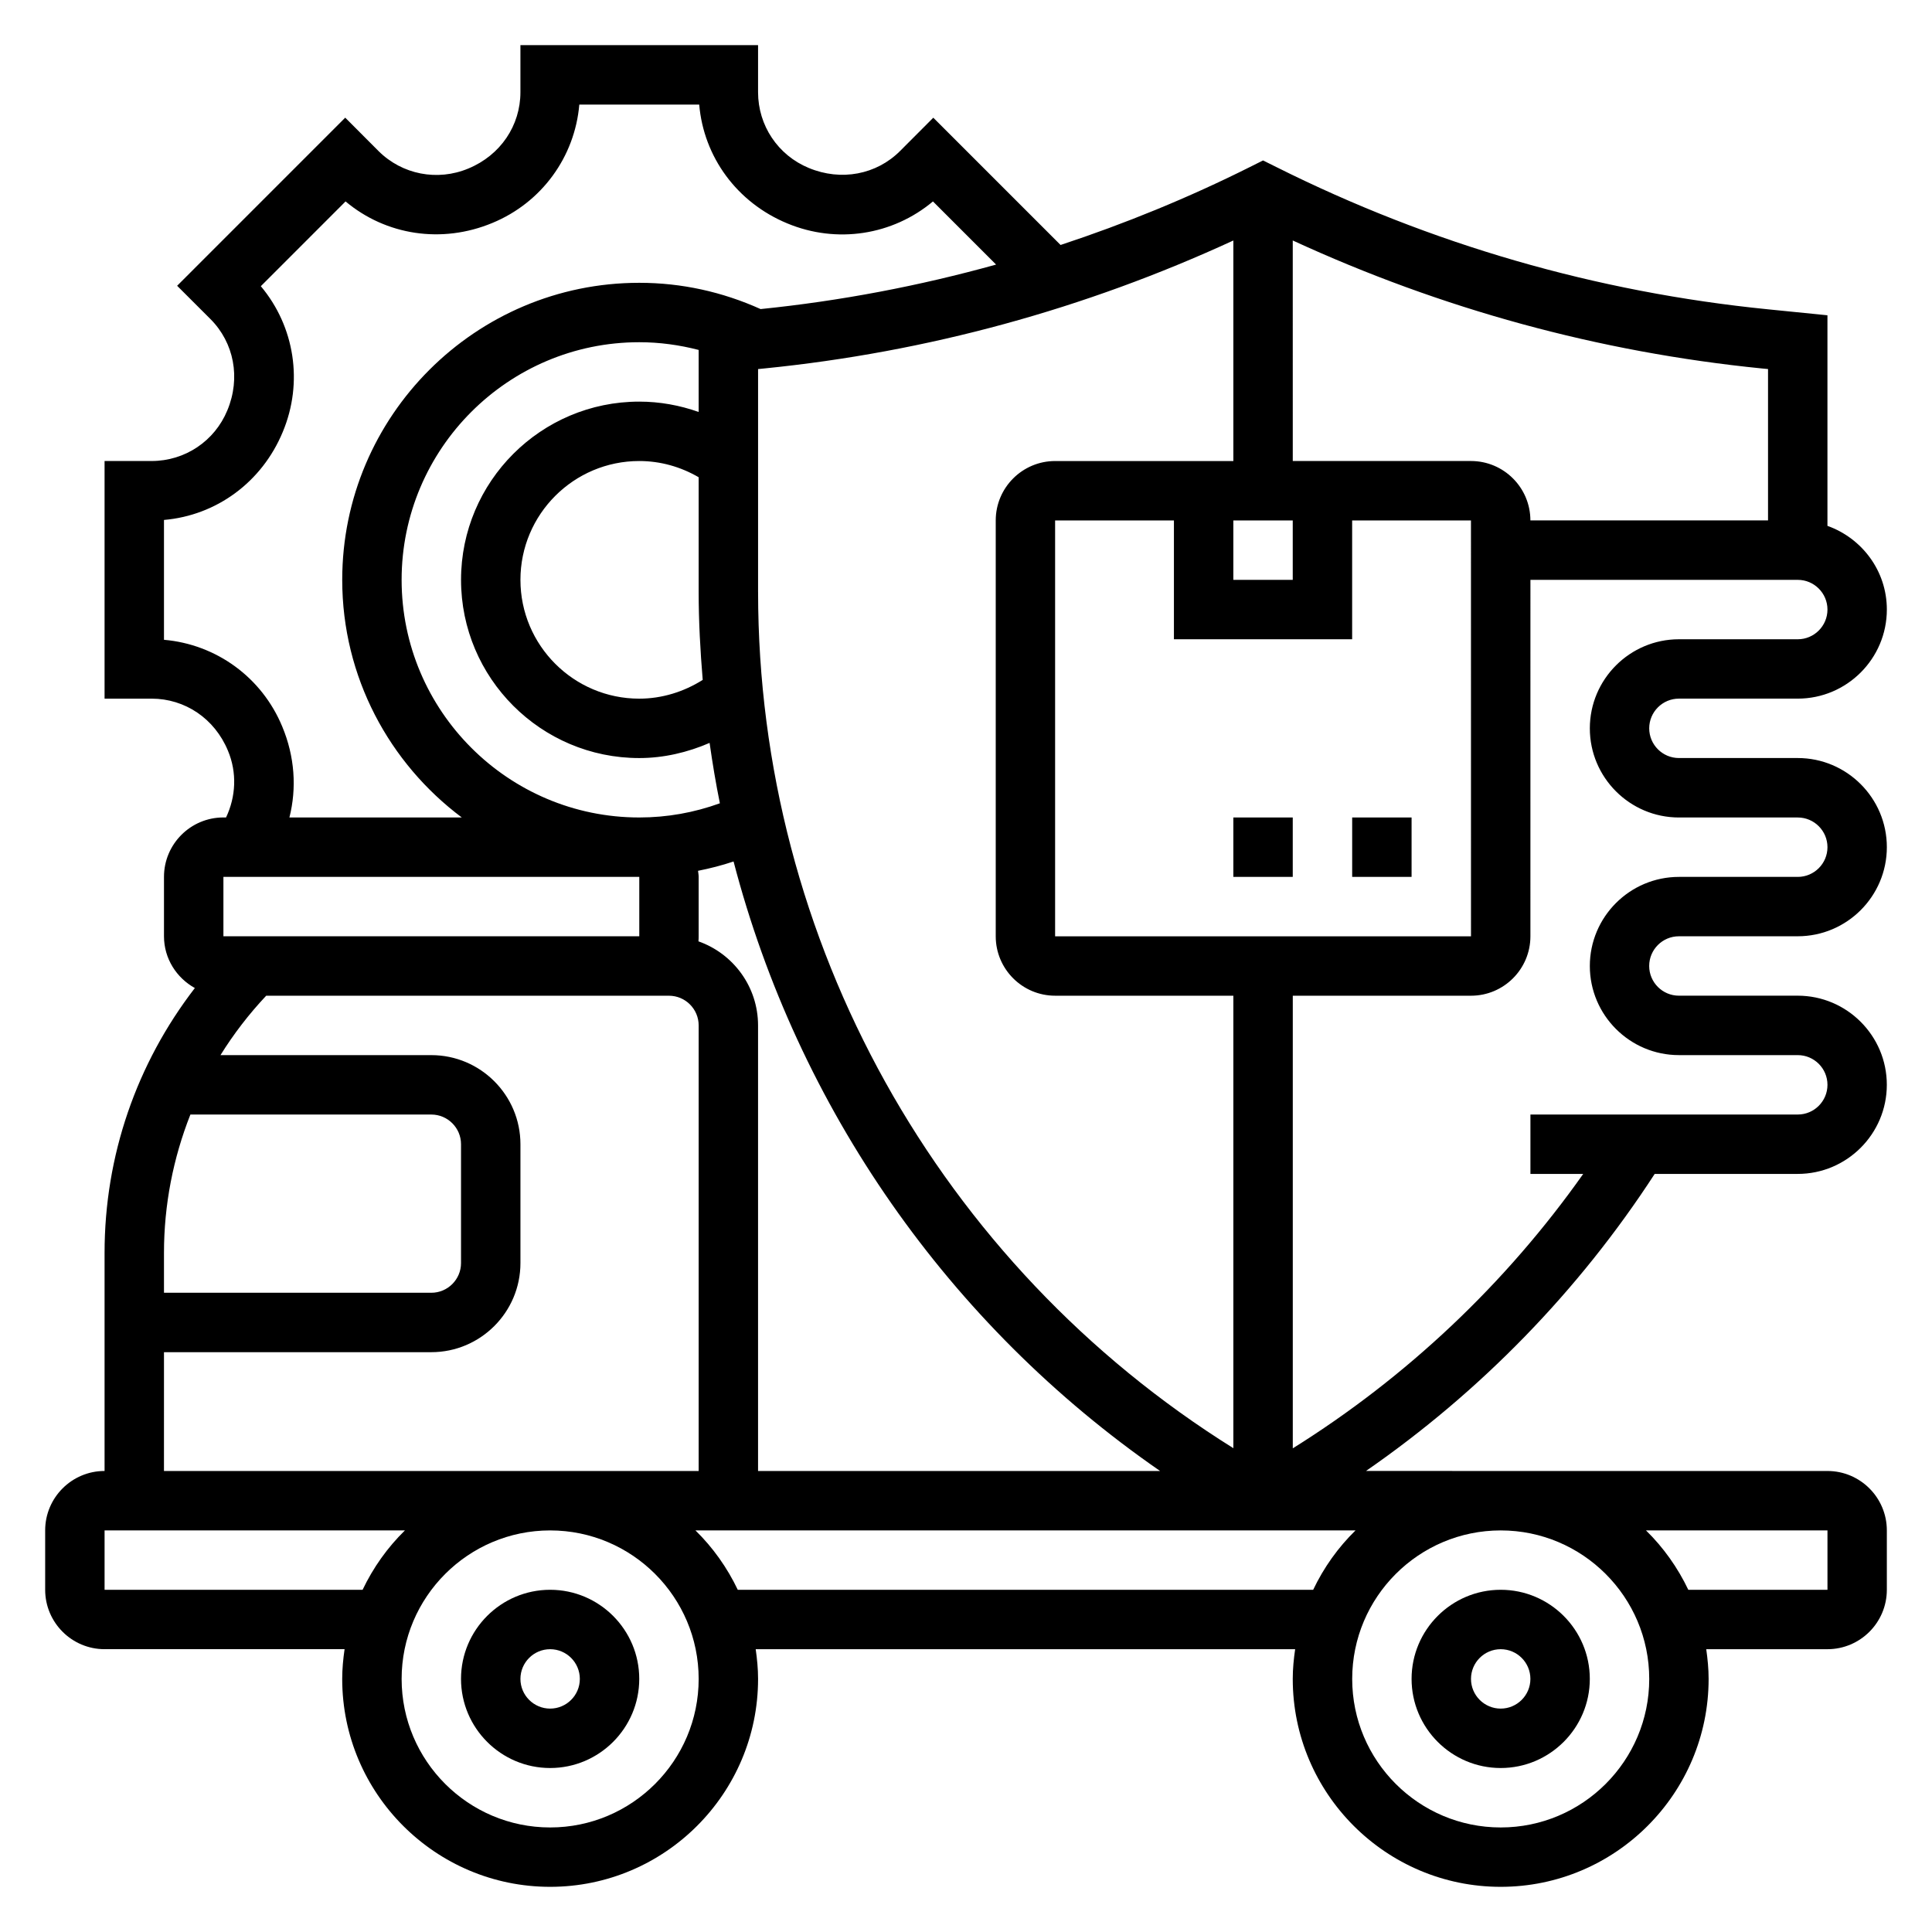 <?xml version="1.0" encoding="UTF-8"?>
<!-- Uploaded to: SVG Repo, www.svgrepo.com, Generator: SVG Repo Mixer Tools -->
<svg fill="#000000" width="800px" height="800px" version="1.1" viewBox="144 144 512 512" xmlns="http://www.w3.org/2000/svg">
 <g>
  <path d="m289.79 565.31c-13.02 0-23.617 10.598-23.617 23.617 0 13.02 10.598 23.617 23.617 23.617 13.02 0 23.617-10.598 23.617-23.617 0-13.023-10.598-23.617-23.617-23.617zm0 31.488c-4.336 0-7.871-3.527-7.871-7.871s3.535-7.871 7.871-7.871c4.336 0 7.871 3.527 7.871 7.871 0.004 4.344-3.531 7.871-7.871 7.871z"/>
  <path d="m541.7 565.31c-13.02 0-23.617 10.598-23.617 23.617 0 13.02 10.598 23.617 23.617 23.617 13.02 0 23.617-10.598 23.617-23.617 0-13.023-10.598-23.617-23.617-23.617zm0 31.488c-4.336 0-7.871-3.527-7.871-7.871s3.535-7.871 7.871-7.871c4.336 0 7.871 3.527 7.871 7.871s-3.535 7.871-7.871 7.871z"/>
  <path d="m502.34 360.64h15.742v15.742h-15.742z"/>
  <path d="m470.85 360.64h15.742v15.742h-15.742z"/>
  <path d="m588.93 392.12h31.488c13.02 0 23.617-10.598 23.617-23.617 0-13.02-10.598-23.617-23.617-23.617h-31.488c-4.336 0-7.871-3.527-7.871-7.871s3.535-7.871 7.871-7.871h31.488c13.02 0 23.617-10.598 23.617-23.617 0-10.25-6.606-18.91-15.742-22.168v-55.805l-15.742-1.582c-45.531-4.551-89.371-17.23-130.3-37.699l-3.531-1.754-3.519 1.762c-16.27 8.141-33.023 14.988-50.137 20.641l-33.73-33.73-8.809 8.828c-6.25 6.25-15.609 8.062-24.199 4.488-8.164-3.371-13.43-11.254-13.43-20.078v-12.469h-62.977v12.469c0 8.824-5.266 16.703-13.801 20.23-8.211 3.426-17.562 1.598-23.812-4.637l-8.816-8.84-44.547 44.551 8.824 8.816c6.25 6.25 8.07 15.602 4.481 24.199-3.363 8.152-11.234 13.422-20.066 13.422h-12.469v62.977h12.469c8.824 0 16.703 5.266 20.23 13.801 2.434 5.812 2.109 12.168-0.504 17.684h-0.707c-8.684 0-15.742 7.062-15.742 15.742v15.742c0 5.918 3.328 11.027 8.18 13.723-15.457 20.055-23.926 44.441-23.926 70.176v57.805c-8.684 0-15.742 7.062-15.742 15.742v15.742c0 8.684 7.062 15.742 15.742 15.742h63.605c-0.371 2.586-0.629 5.199-0.629 7.875 0 30.379 24.719 55.105 55.105 55.105s55.105-24.727 55.105-55.105c0-2.676-0.262-5.289-0.629-7.871h142.96c-0.375 2.582-0.637 5.195-0.637 7.871 0 30.379 24.719 55.105 55.105 55.105 30.387 0 55.105-24.727 55.105-55.105 0-2.676-0.262-5.289-0.629-7.871h32.117c8.684 0 15.742-7.062 15.742-15.742v-15.742c0-8.684-7.062-15.742-15.742-15.742l-122.29-0.004c30.309-20.973 56.395-47.742 76.508-78.719l37.902-0.004c13.02 0 23.617-10.598 23.617-23.617s-10.598-23.617-23.617-23.617h-31.488c-4.336 0-7.871-3.527-7.871-7.871s3.535-7.871 7.871-7.871zm23.617-150.32v40.117h-62.977c0-8.684-7.062-15.742-15.742-15.742h-47.23l-0.004-58.445c39.367 18.137 81.129 29.59 124.38 33.922zm-283.45 151.66c0.039-0.441 0.055-0.883 0.055-1.332v-15.742c0-0.551-0.109-1.078-0.164-1.613 3.188-0.637 6.336-1.434 9.414-2.473 17.004 65.172 56.891 122.7 113.04 161.53h-106.55v-118.08c0-10.289-6.606-19.051-15.801-22.285zm-15.68-1.332h-110.21v-15.742h110.21zm-62.984-94.461c0-34.723 28.254-62.977 62.977-62.977 5.391 0 10.645 0.73 15.742 2.047v16.438c-5.004-1.773-10.293-2.742-15.742-2.742-26.047 0-47.23 21.184-47.23 47.23s21.184 47.23 47.23 47.23c6.465 0 12.77-1.48 18.641-4.016 0.762 5.367 1.652 10.715 2.723 16.004-6.816 2.469-13.973 3.758-21.363 3.758-34.723 0-62.977-28.25-62.977-62.973zm79.793 26.512c-5.023 3.172-10.832 4.973-16.816 4.973-17.367 0-31.488-14.121-31.488-31.488 0-17.367 14.121-31.488 31.488-31.488 5.621 0 10.973 1.527 15.742 4.297v30.41c0 7.828 0.434 15.582 1.074 23.297zm14.672-23.293v-59.078l1.574-0.156c43.25-4.324 85.012-15.777 124.38-33.918v58.445h-47.23c-8.684 0-15.742 7.062-15.742 15.742v110.21c0 8.684 7.062 15.742 15.742 15.742h47.23v119.91c-77.98-48.676-125.95-134.34-125.95-226.9zm125.95-18.965h15.742v15.742h-15.742zm-47.234 110.21v-110.21h31.488v31.488h47.23v-31.488h31.488l0.008 110.21zm-204.81-55.566c-5.387-13.043-17.477-21.812-31.348-23.012v-31.762c13.879-1.195 25.969-9.996 31.488-23.348 5.473-13.105 3.148-27.914-5.824-38.598l22.457-22.465c10.691 8.973 25.512 11.289 38.934 5.691 13.047-5.402 21.816-17.484 23.012-31.355h31.773c1.195 13.871 9.988 25.961 23.348 31.488 13.105 5.457 27.906 3.141 38.598-5.824l16.734 16.734c-20.355 5.66-41.195 9.637-62.41 11.793-10.129-4.559-20.914-6.961-32.156-6.961-43.406 0-78.719 35.312-78.719 78.719 0 25.766 12.5 48.609 31.691 62.977h-45.688c1.973-7.785 1.414-16.16-1.891-24.078zm-24.348 102.8h63.848c4.336 0 7.871 3.527 7.871 7.871v31.488c0 4.344-3.535 7.871-7.871 7.871h-70.848v-10.57c0-12.762 2.449-25.137 7-36.66zm-7 62.977h70.848c13.02 0 23.617-10.598 23.617-23.617v-31.488c0-13.02-10.598-23.617-23.617-23.617h-55.875c3.473-5.59 7.519-10.855 12.113-15.742h106.74c4.336 0 7.871 3.527 7.871 7.871v118.08h-141.7zm-15.742 62.977v-15.742h79.594c-4.621 4.519-8.406 9.848-11.219 15.742zm118.08 62.977c-21.703 0-39.359-17.656-39.359-39.359 0-21.703 17.656-39.359 39.359-39.359 21.703 0 39.359 17.656 39.359 39.359 0 21.699-17.656 39.359-39.359 39.359zm251.91 0c-21.703 0-39.359-17.656-39.359-39.359 0-21.703 17.656-39.359 39.359-39.359 21.703 0 39.359 17.656 39.359 39.359 0 21.699-17.656 39.359-39.359 39.359zm86.594-78.723v15.742h-36.879c-2.809-5.894-6.606-11.227-11.219-15.742zm-136.3 15.746h-152.48c-2.809-5.894-6.606-11.227-11.219-15.742h174.93c-4.625 4.516-8.418 9.844-11.227 15.742zm96.941-141.7h31.488c4.336 0 7.871 3.527 7.871 7.871s-3.535 7.871-7.871 7.871h-70.848v15.742h13.988c-20.531 29.078-46.777 53.859-76.965 72.723v-119.95h47.23c8.684 0 15.742-7.062 15.742-15.742l0.004-94.465h70.848c4.336 0 7.871 3.527 7.871 7.871s-3.535 7.871-7.871 7.871h-31.488c-13.02 0-23.617 10.598-23.617 23.617 0 13.02 10.598 23.617 23.617 23.617h31.488c4.336 0 7.871 3.527 7.871 7.871s-3.535 7.871-7.871 7.871h-31.488c-13.02 0-23.617 10.598-23.617 23.617 0.004 13.02 10.598 23.613 23.617 23.613z"/>
 </g>
</svg>